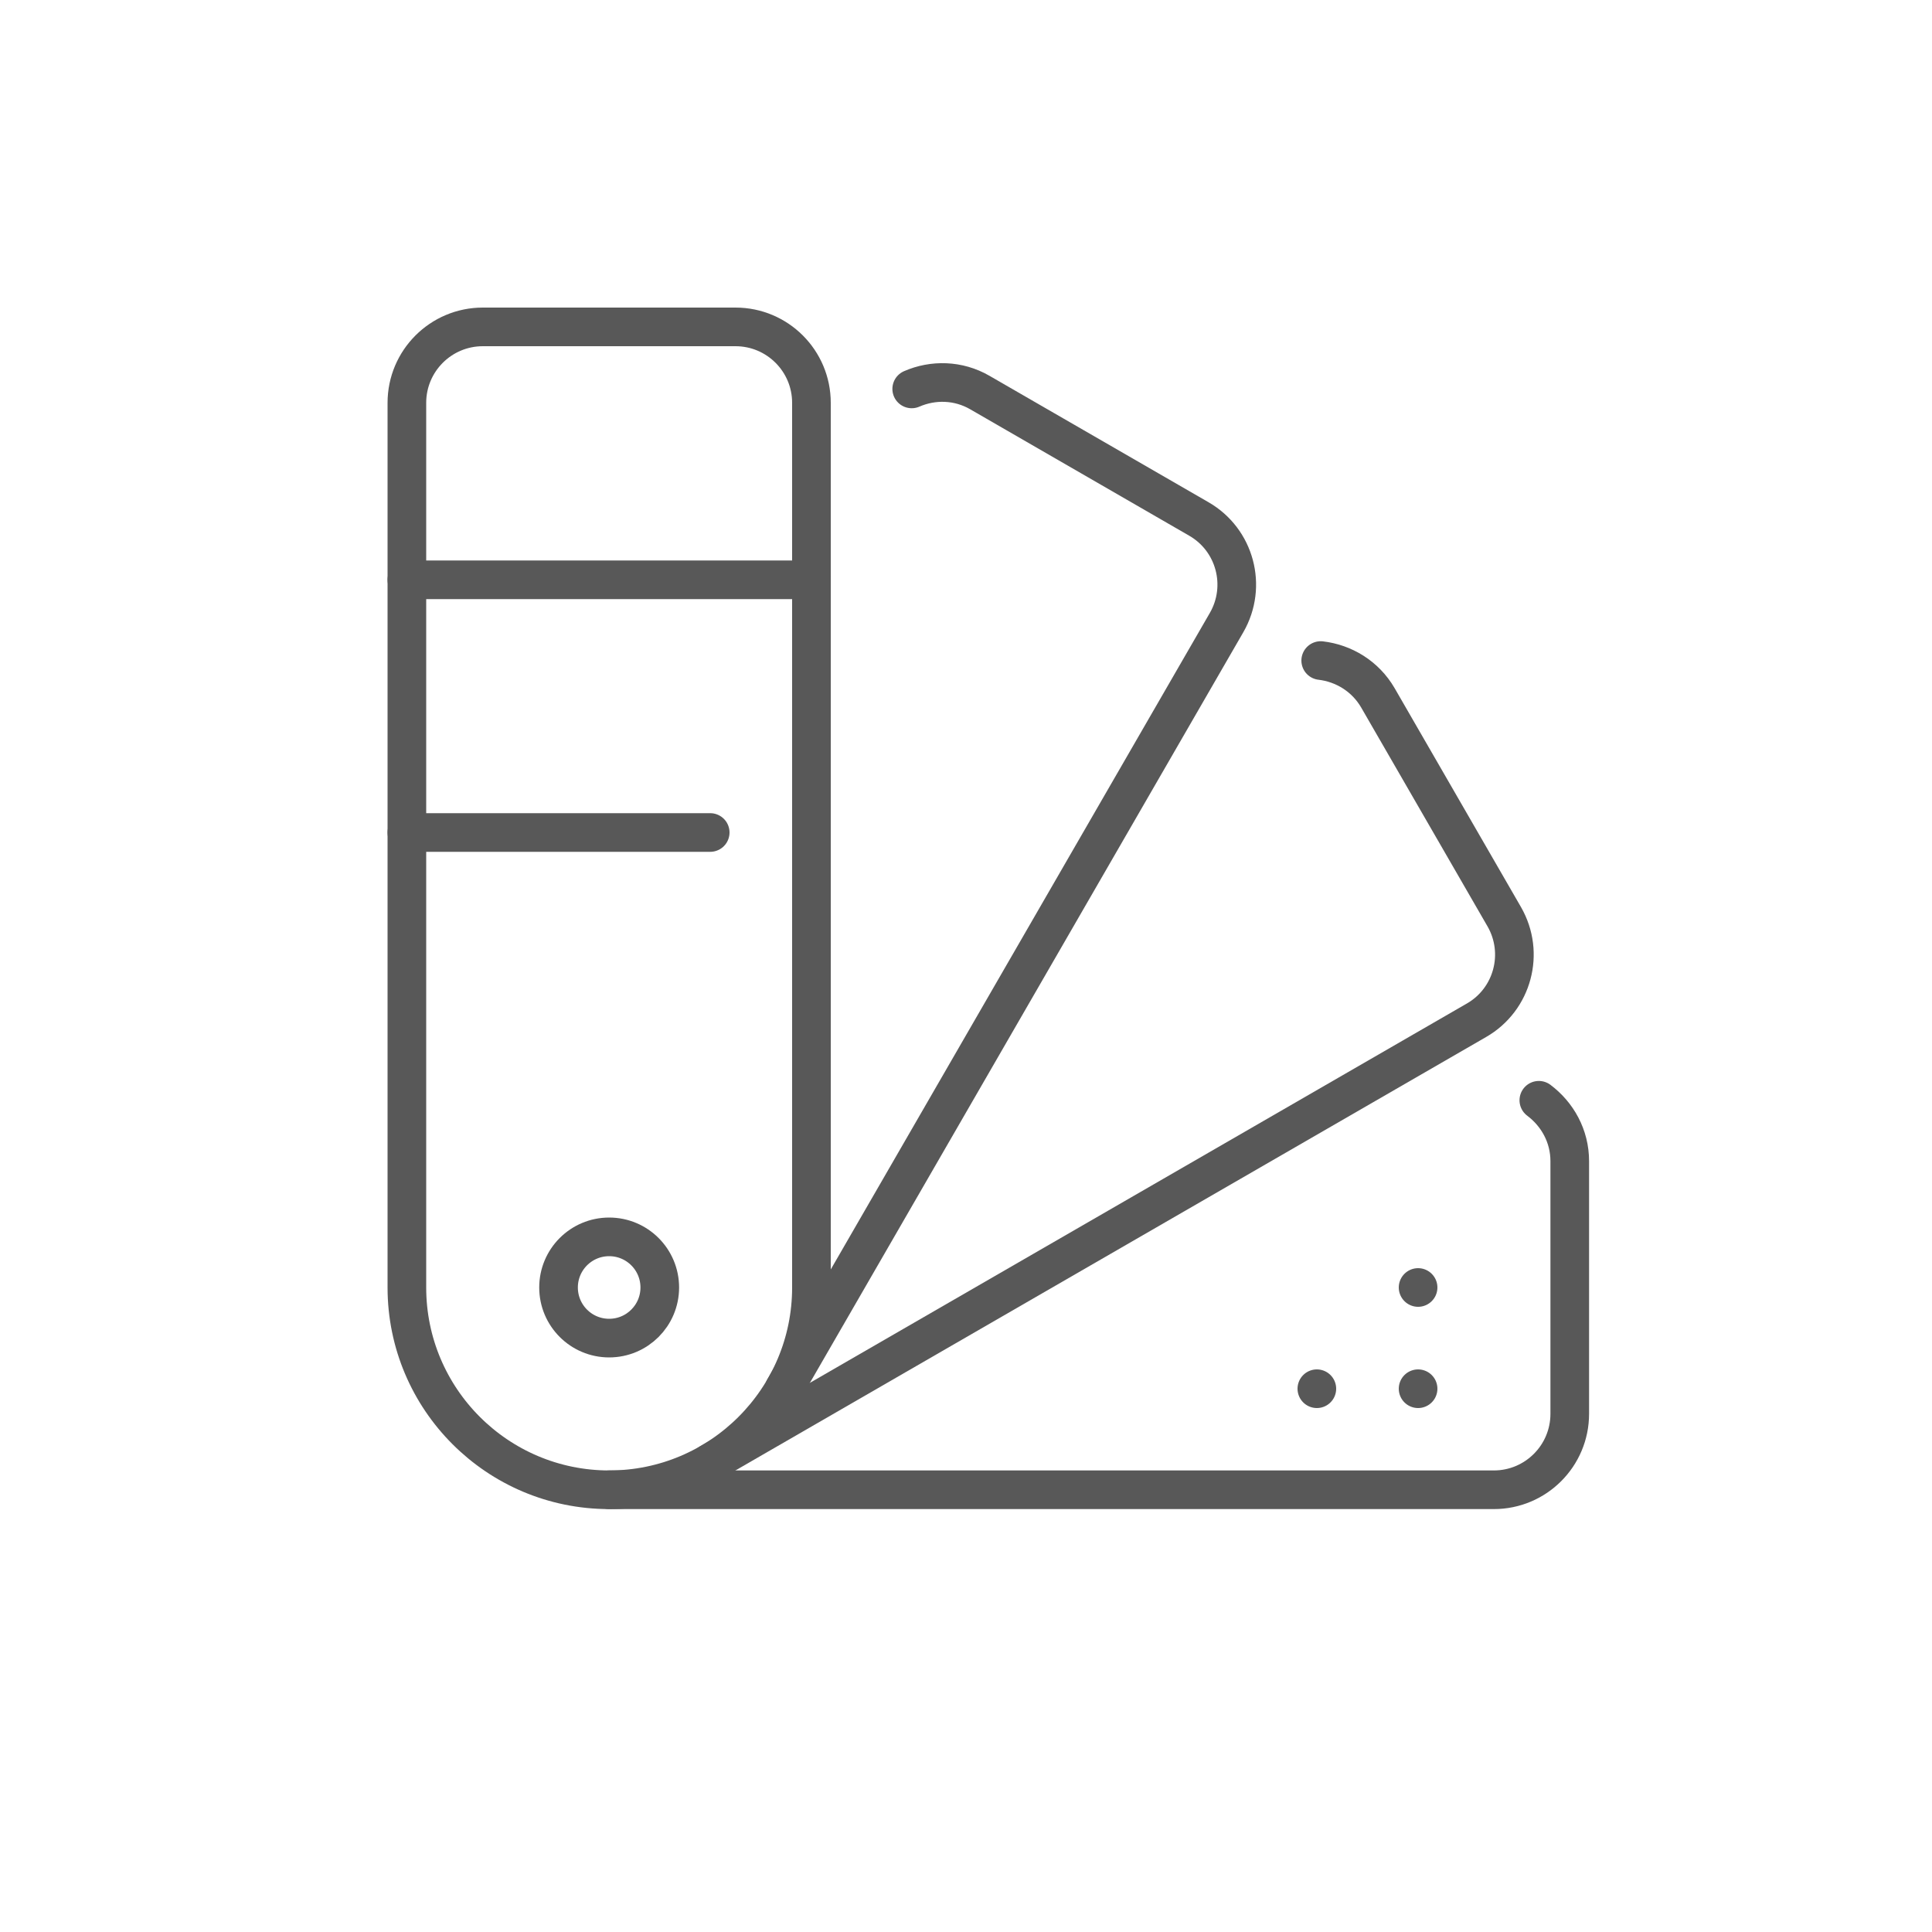 <?xml version="1.0" encoding="UTF-8"?><svg id="Layer_1" xmlns="http://www.w3.org/2000/svg" viewBox="0 0 100 100"><defs><style>.cls-1{fill:none;stroke:#585858;stroke-linecap:round;stroke-linejoin:round;stroke-width:2px;}</style></defs><path class="cls-1" d="M21.06,20.85v45.79c0,5.78,4.69,10.47,10.47,10.47h0c5.78,0,10.47-4.69,10.47-10.47V20.85c0-2.17-1.76-3.93-3.93-3.93h-13.08c-2.17,0-3.93,1.76-3.93,3.93Z"/><circle class="cls-1" cx="31.53" cy="66.64" r="2.62"/><line class="cls-1" x1="36.76" y1="43.09" x2="21.06" y2="43.09"/><line class="cls-1" x1="41.99" y1="30.01" x2="21.06" y2="30.01"/><path class="cls-1" d="M40.59,71.88l22.9-39.66c1.08-1.88,.44-4.28-1.44-5.36l-11.33-6.54c-1.12-.65-2.43-.67-3.53-.19"/><path class="cls-1" d="M36.76,75.71l39.66-22.9c1.88-1.08,2.52-3.48,1.44-5.36l-6.54-11.33c-.65-1.12-1.77-1.79-2.96-1.93"/><path class="cls-1" d="M31.53,77.11h45.79c2.17,0,3.93-1.76,3.93-3.93v-13.08c0-1.3-.64-2.43-1.6-3.15"/><line class="cls-1" x1="73.4" y1="71.88" x2="73.4" y2="71.88"/><line class="cls-1" x1="68.16" y1="71.88" x2="68.16" y2="71.88"/><line class="cls-1" x1="73.4" y1="66.64" x2="73.4" y2="66.64"/></svg>